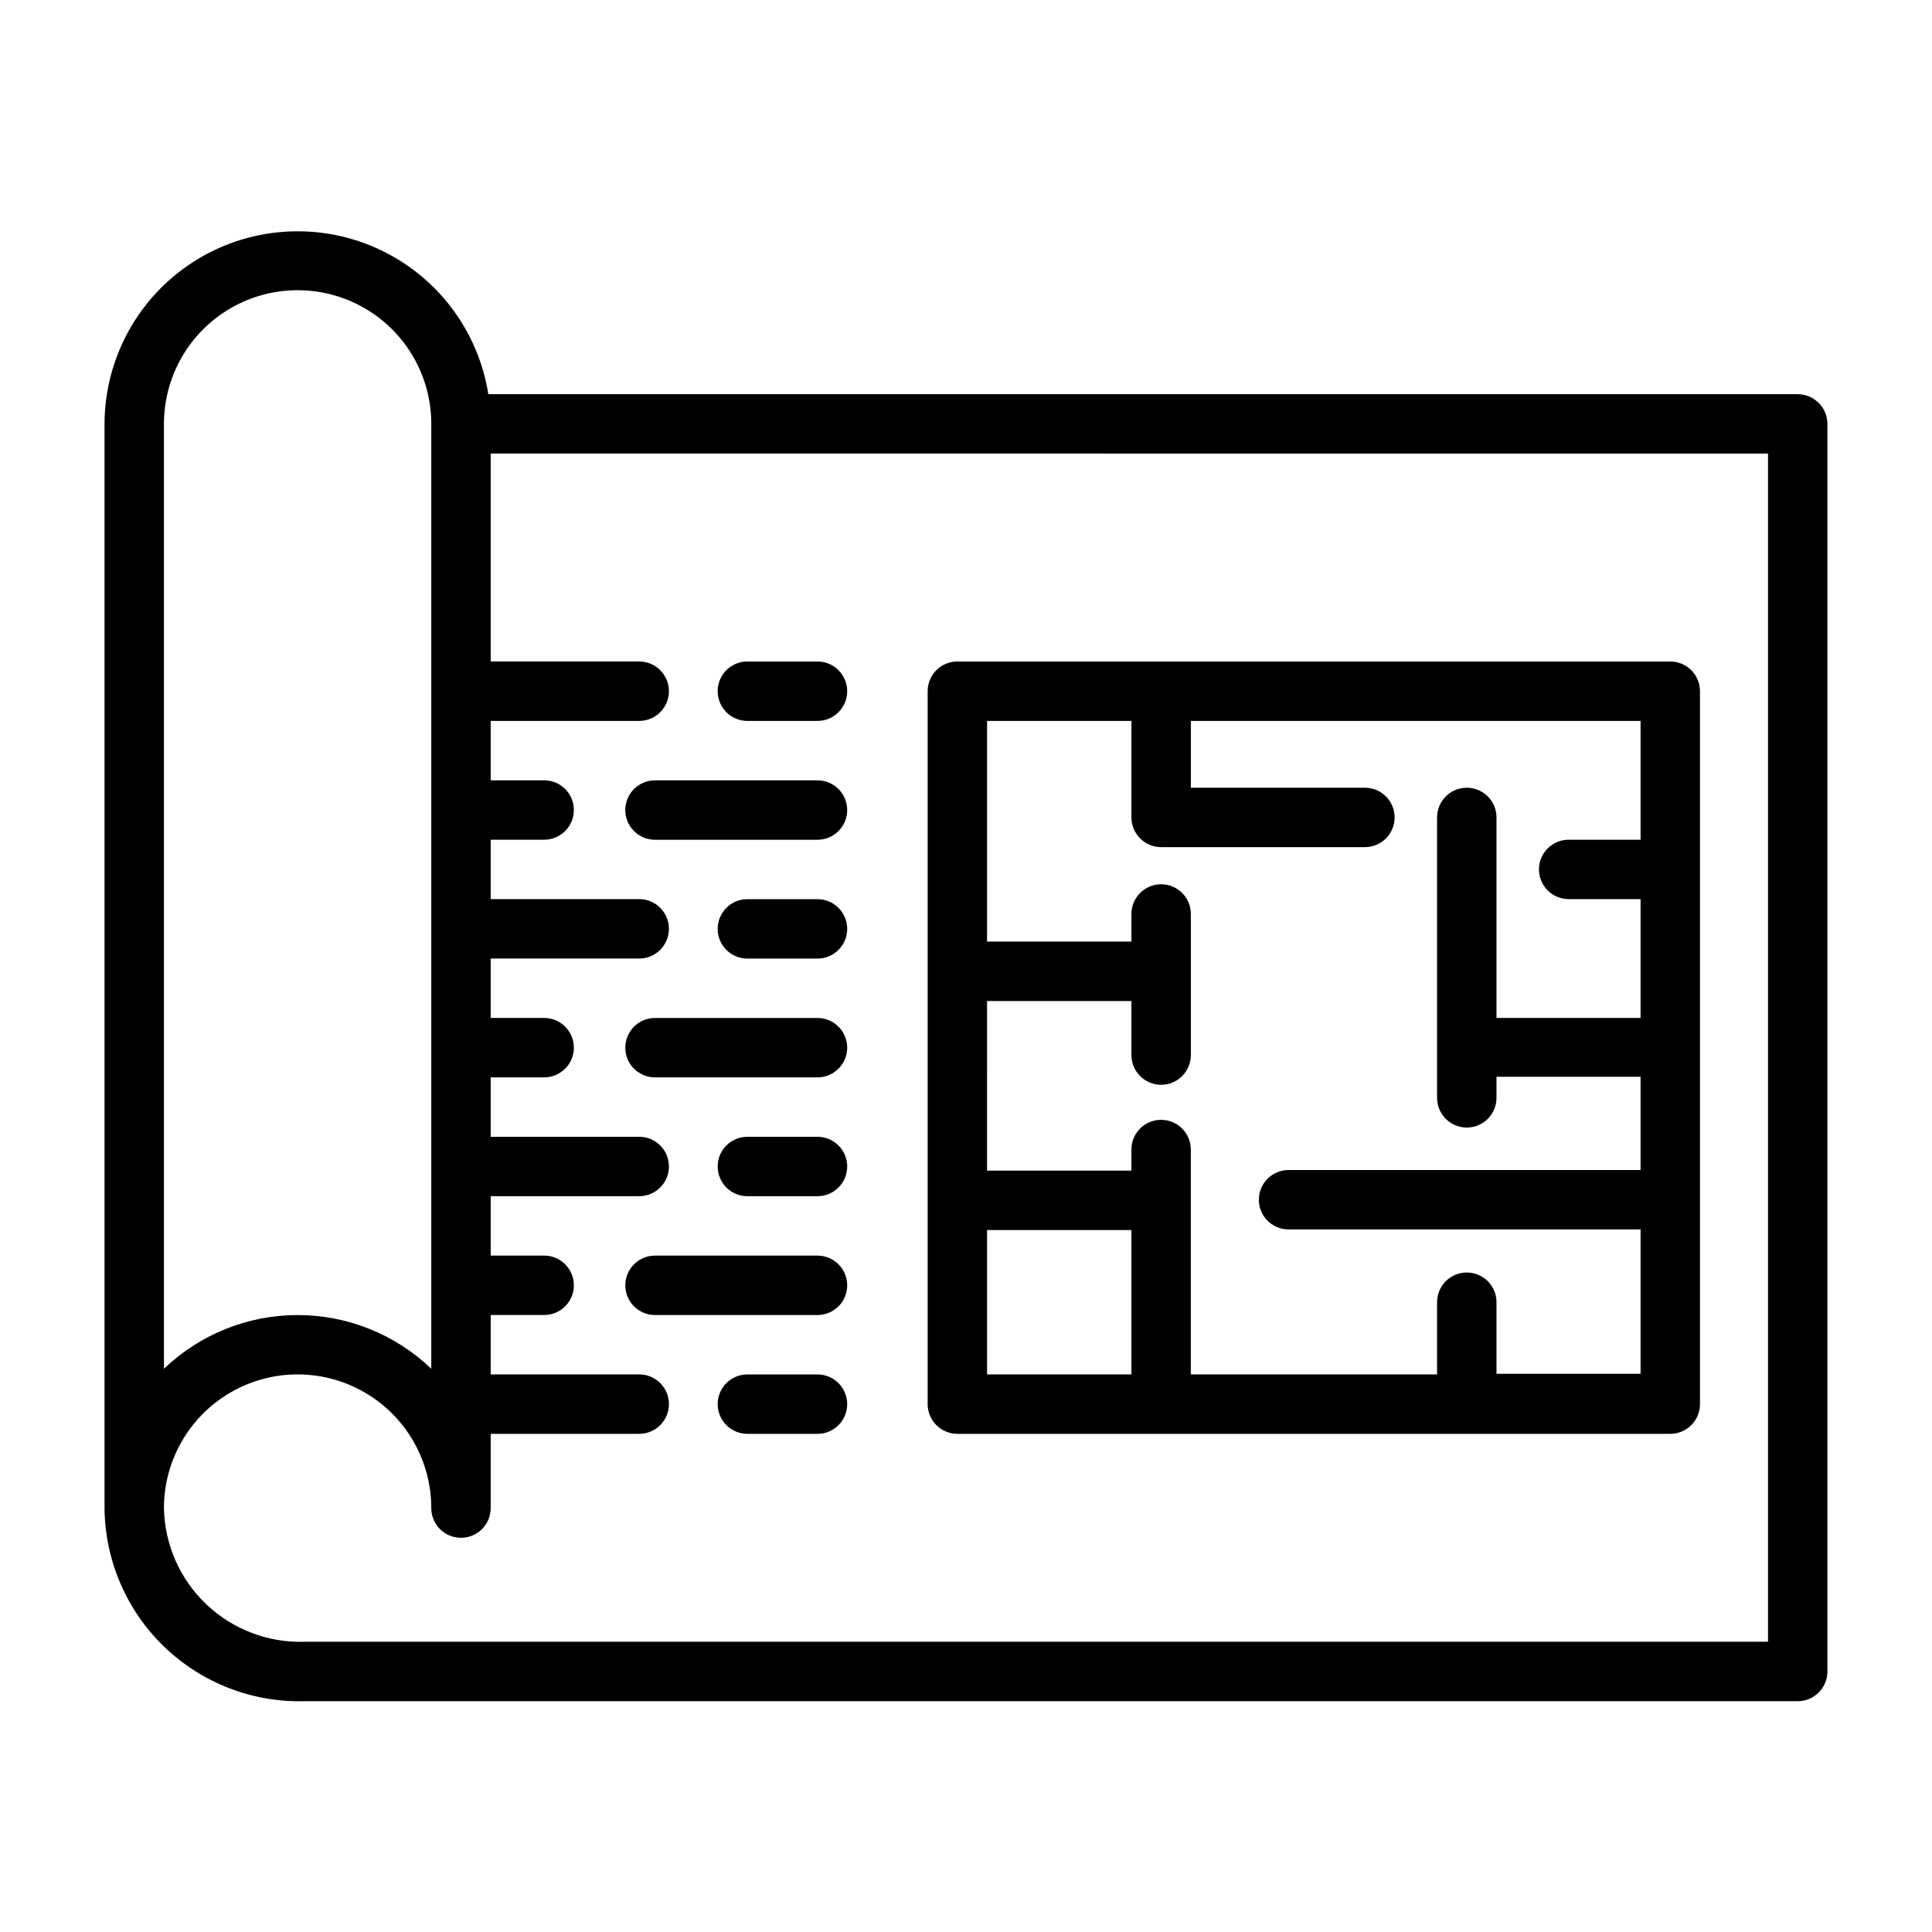 <?xml version="1.0" encoding="UTF-8"?>
<!-- Uploaded to: SVG Repo, www.svgrepo.com, Generator: SVG Repo Mixer Tools -->
<svg fill="#000000" width="800px" height="800px" version="1.1" viewBox="144 144 512 512" xmlns="http://www.w3.org/2000/svg">
 <g>
  <path d="m620.41 248.46h-347c-2.707-17.098-13.879-31.668-29.688-38.723-15.809-7.055-34.113-5.637-48.648 3.766-14.535 9.402-23.328 25.52-23.371 42.832v287.33c0.121 13.875 5.82 27.121 15.816 36.746s23.445 14.824 37.32 14.422h395.57c2.09 0 4.09-0.832 5.566-2.305 1.477-1.477 2.309-3.481 2.309-5.566v-330.62c0-2.09-0.832-4.094-2.309-5.566-1.477-1.477-3.477-2.309-5.566-2.309zm-432.96 7.871v0.004c0-12.656 6.754-24.352 17.711-30.68 10.961-6.328 24.465-6.328 35.426 0 10.961 6.328 17.711 18.023 17.711 30.68v250.41c-9.527-9.141-22.219-14.242-35.422-14.242s-25.898 5.102-35.426 14.242zm425.09 322.75h-387.7c-9.68 0.34-19.09-3.219-26.117-9.879-7.031-6.66-11.094-15.863-11.277-25.543 0-12.656 6.754-24.352 17.711-30.68 10.961-6.328 24.465-6.328 35.426 0 10.961 6.328 17.711 18.023 17.711 30.68 0 4.348 3.527 7.871 7.875 7.871 4.348 0 7.871-3.523 7.871-7.871v-19.68h39.359c4.348 0 7.871-3.527 7.871-7.875s-3.523-7.871-7.871-7.871h-39.359v-15.742h14.168c4.348 0 7.871-3.527 7.871-7.875s-3.523-7.871-7.871-7.871h-14.168v-15.742h39.359c4.348 0 7.871-3.527 7.871-7.875 0-4.348-3.523-7.871-7.871-7.871h-39.359v-15.742h14.168c4.348 0 7.871-3.523 7.871-7.871 0-4.348-3.523-7.875-7.871-7.875h-14.168v-15.742h39.359c4.348 0 7.871-3.523 7.871-7.871s-3.523-7.875-7.871-7.875h-39.359v-15.742h14.168c4.348 0 7.871-3.523 7.871-7.871s-3.523-7.875-7.871-7.875h-14.168v-15.742h39.359c4.348 0 7.871-3.523 7.871-7.871s-3.523-7.875-7.871-7.875h-39.359v-55.105l338.5 0.004z"/>
  <path d="m397.71 523.98h188.93c2.086 0 4.09-0.832 5.566-2.309 1.477-1.477 2.305-3.477 2.305-5.566v-188.93 0.004c0-2.09-0.828-4.09-2.305-5.566-1.477-1.477-3.481-2.309-5.566-2.309h-188.93c-4.348 0-7.871 3.527-7.871 7.875v188.93-0.004c0 2.09 0.828 4.09 2.305 5.566 1.477 1.477 3.481 2.309 5.566 2.309zm7.871-114.7h38.258v14.324c0 4.348 3.527 7.875 7.875 7.875s7.871-3.527 7.871-7.875v-37.391c0-4.348-3.523-7.871-7.871-7.871s-7.875 3.523-7.875 7.871v7.32h-38.258v-58.488h38.258v25.582c0 2.09 0.832 4.09 2.309 5.566 1.477 1.477 3.477 2.309 5.566 2.309h54.004-0.004c4.348 0 7.875-3.527 7.875-7.875 0-4.348-3.527-7.871-7.875-7.871h-46.129v-17.711h119.18v31.488h-19.051c-4.348 0-7.871 3.523-7.871 7.871 0 4.348 3.523 7.871 7.871 7.871h19.051v31.488h-38.18v-53.137c0-4.348-3.523-7.871-7.871-7.871s-7.875 3.523-7.875 7.871v74.312c0 4.348 3.527 7.875 7.875 7.875s7.871-3.527 7.871-7.875v-5.59h38.18v24.719h-93.285c-4.348 0-7.871 3.527-7.871 7.875s3.523 7.871 7.871 7.871h93.285v38.258h-38.18v-18.973c0-4.348-3.523-7.871-7.871-7.871s-7.875 3.523-7.875 7.871v19.129h-65.258v-59.59c0-4.348-3.523-7.871-7.871-7.871s-7.875 3.523-7.875 7.871v5.59h-38.258zm0 60.691h38.258v38.258h-38.258z"/>
  <path d="m360.64 350.8h-43.059c-4.348 0-7.871 3.527-7.871 7.875s3.523 7.871 7.871 7.871h43.059c4.348 0 7.875-3.523 7.875-7.871s-3.527-7.875-7.875-7.875z"/>
  <path d="m342.06 335.05h18.578c4.348 0 7.875-3.523 7.875-7.871s-3.527-7.875-7.875-7.875h-18.578c-4.348 0-7.871 3.527-7.871 7.875s3.523 7.871 7.871 7.871z"/>
  <path d="m360.64 382.29h-18.578c-4.348 0-7.871 3.527-7.871 7.875s3.523 7.871 7.871 7.871h18.578c4.348 0 7.875-3.523 7.875-7.871s-3.527-7.875-7.875-7.875z"/>
  <path d="m360.64 413.77h-43.059c-4.348 0-7.871 3.527-7.871 7.875 0 4.348 3.523 7.871 7.871 7.871h43.059c4.348 0 7.875-3.523 7.875-7.871 0-4.348-3.527-7.875-7.875-7.875z"/>
  <path d="m360.64 476.75h-43.059c-4.348 0-7.871 3.523-7.871 7.871s3.523 7.875 7.871 7.875h43.059c4.348 0 7.875-3.527 7.875-7.875s-3.527-7.871-7.875-7.871z"/>
  <path d="m360.64 445.26h-18.578c-4.348 0-7.871 3.523-7.871 7.871 0 4.348 3.523 7.875 7.871 7.875h18.578c4.348 0 7.875-3.527 7.875-7.875 0-4.348-3.527-7.871-7.875-7.871z"/>
  <path d="m360.64 508.24h-18.578c-4.348 0-7.871 3.523-7.871 7.871s3.523 7.875 7.871 7.875h18.578c4.348 0 7.875-3.527 7.875-7.875s-3.527-7.871-7.875-7.871z"/>
 </g>
</svg>